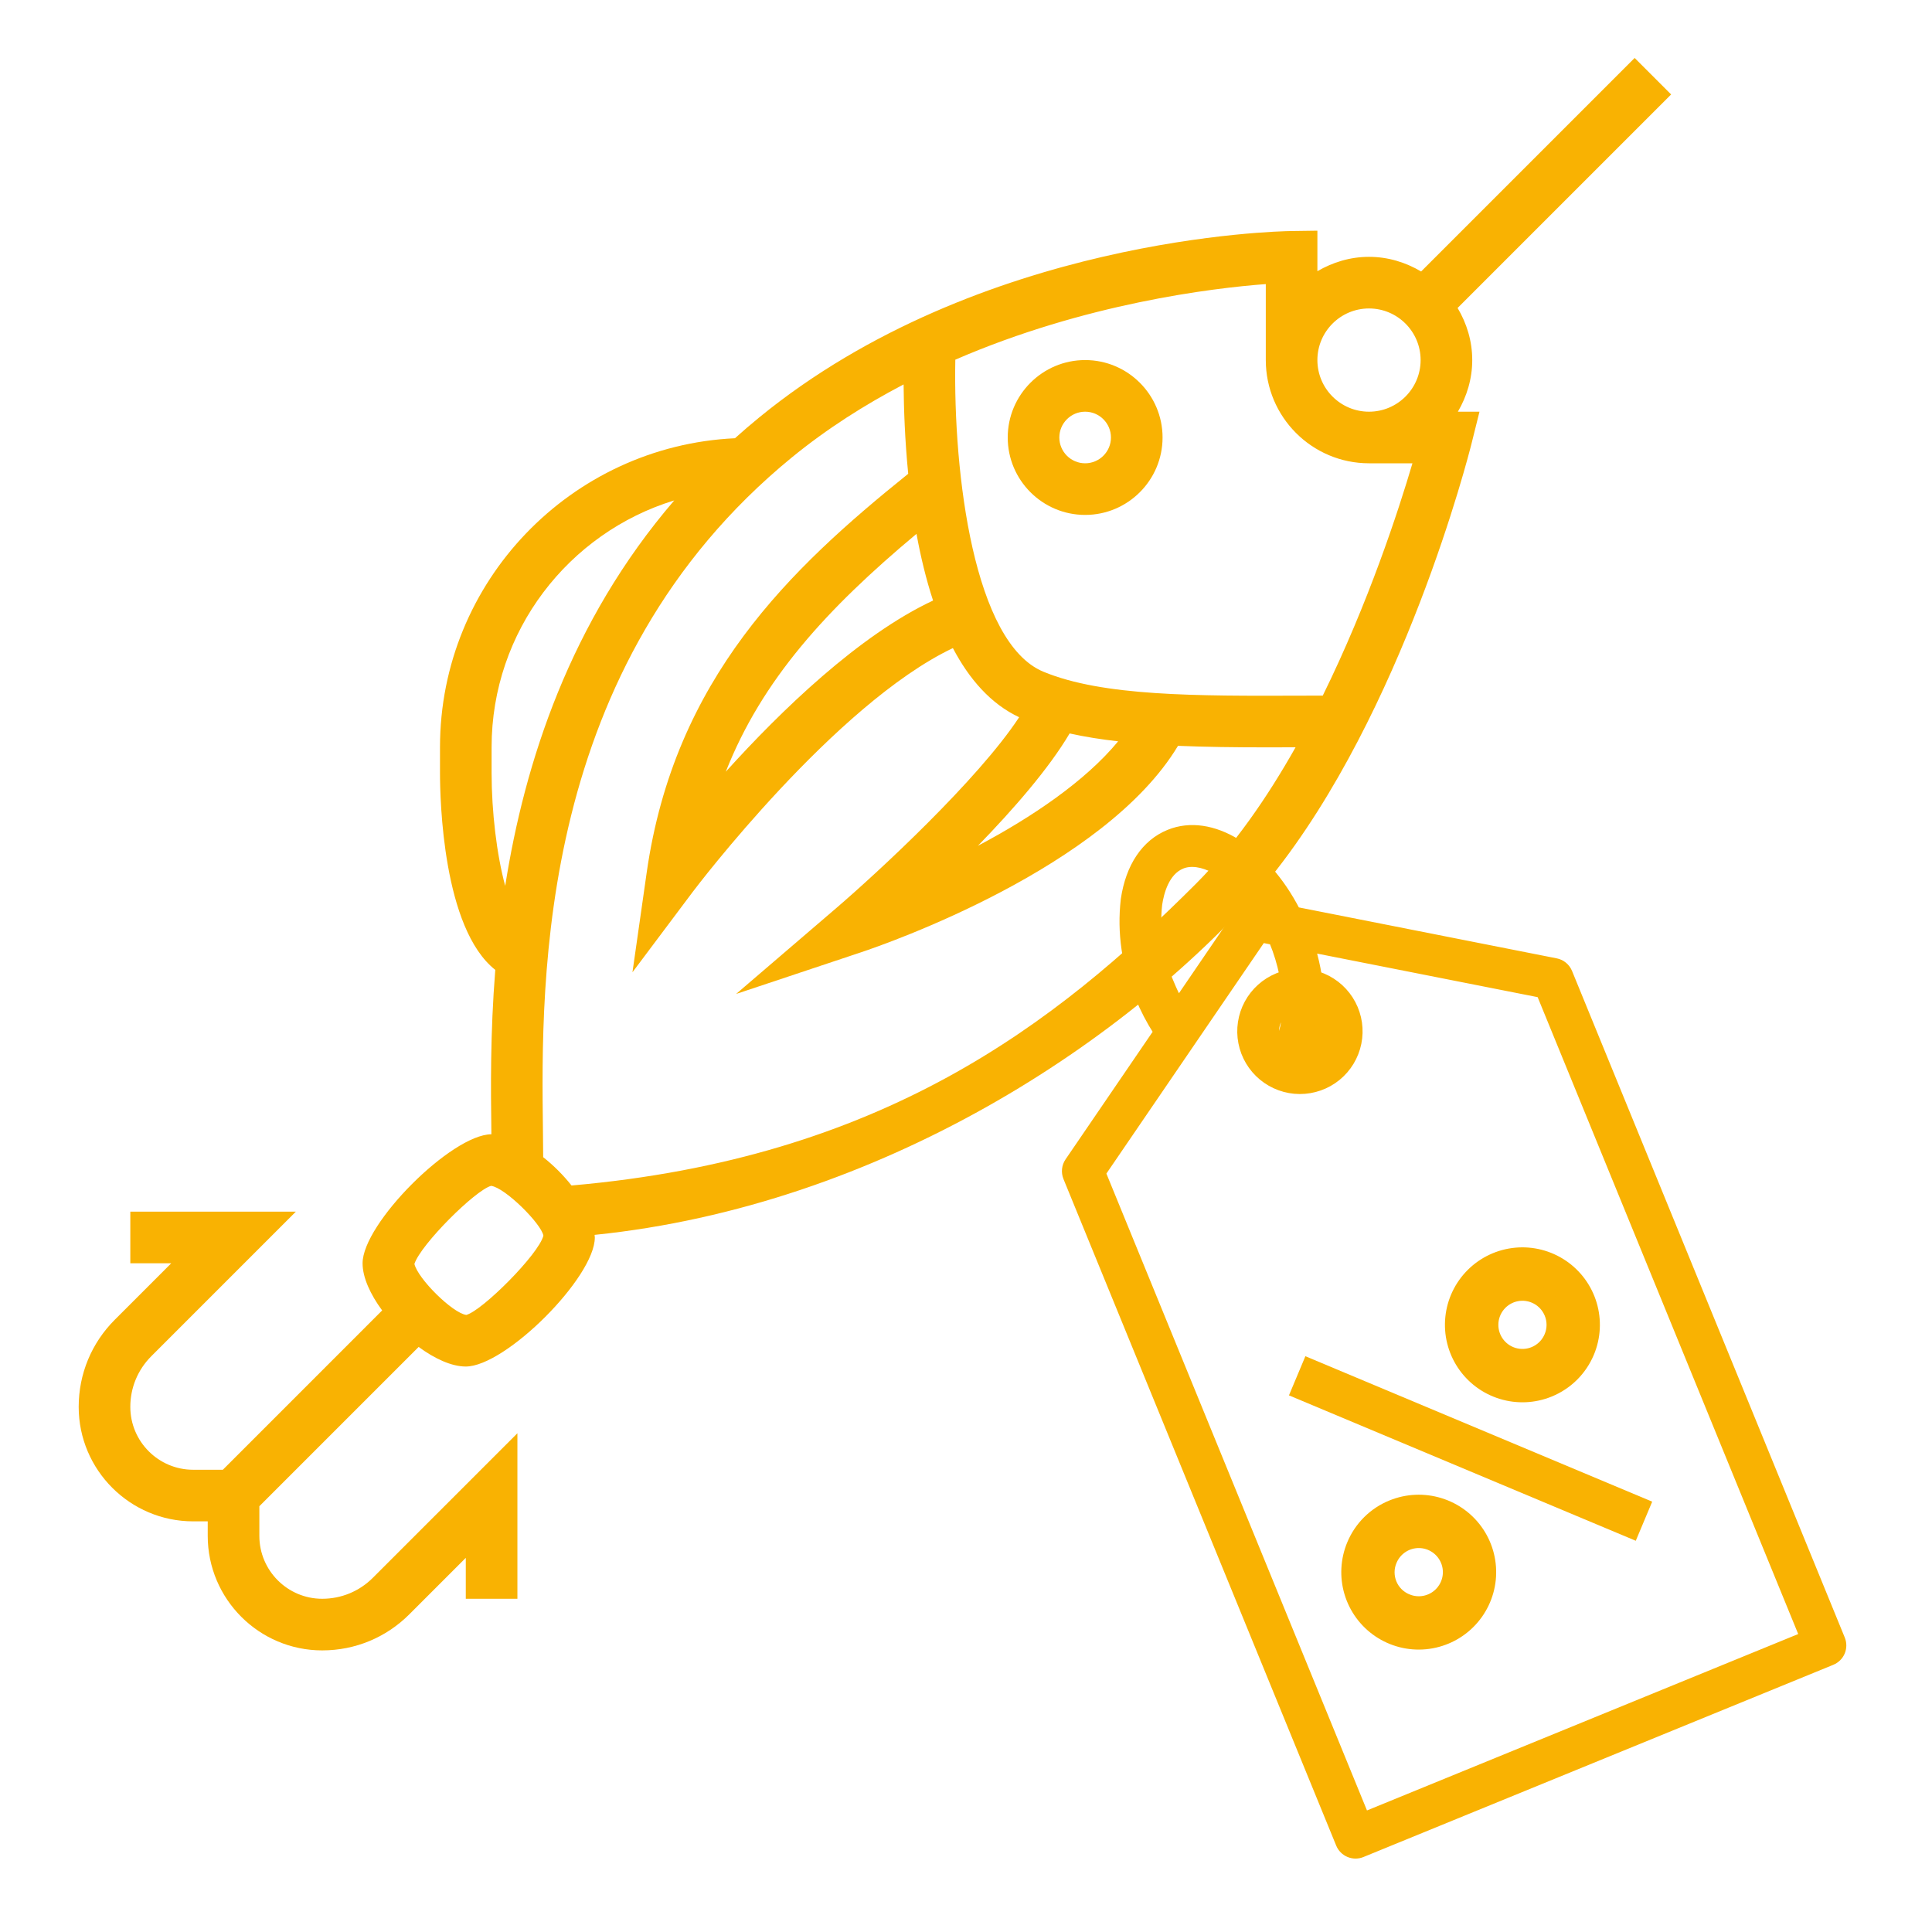 <svg width="100" height="100" viewBox="0 0 100 100" fill="none" xmlns="http://www.w3.org/2000/svg">
<path d="M55.318 60.12L59.898 53.412C59.527 52.834 59.209 52.222 58.949 51.586C58.266 50.002 58.012 48.266 58.212 46.553C58.463 44.855 59.275 43.643 60.503 43.141C62.7 42.243 65.465 43.979 67.096 47.145L80.539 49.801C80.682 49.829 80.816 49.892 80.928 49.985C81.04 50.078 81.128 50.197 81.183 50.331L95.3 84.834C95.388 85.05 95.387 85.293 95.297 85.509C95.207 85.724 95.034 85.895 94.818 85.984L70.496 95.934C70.28 96.023 70.037 96.022 69.822 95.931C69.606 95.841 69.436 95.669 69.347 95.453L55.23 60.95C55.175 60.815 55.155 60.668 55.17 60.523C55.185 60.379 55.236 60.24 55.318 60.12ZM61.169 44.771C60.322 45.117 60.045 46.196 59.955 46.809C59.8 48.209 60.016 49.625 60.58 50.916C60.706 51.223 60.847 51.52 60.998 51.801L64.193 47.117C64.262 47.018 64.35 46.935 64.452 46.871C64.554 46.808 64.668 46.766 64.787 46.748C63.589 45.123 62.104 44.389 61.169 44.771ZM68.312 52.622C68.268 53.269 68.123 53.906 67.88 54.507C68.044 54.423 68.188 54.304 68.302 54.159C68.415 54.014 68.495 53.845 68.536 53.666C68.578 53.486 68.579 53.299 68.54 53.119C68.501 52.939 68.424 52.769 68.312 52.622ZM66.098 53.865C66.12 53.914 66.145 53.962 66.173 54.007C66.417 53.476 66.552 52.901 66.569 52.317C66.324 52.481 66.143 52.725 66.057 53.007C65.972 53.289 65.986 53.593 66.098 53.865ZM70.645 93.969L93.336 84.687L79.733 51.437L67.892 49.098C68.029 49.553 68.136 50.016 68.212 50.485C68.296 50.512 68.378 50.541 68.46 50.575C69.109 50.848 69.645 51.337 69.974 51.959C70.303 52.581 70.407 53.299 70.266 53.989C70.126 54.679 69.751 55.299 69.205 55.744C68.659 56.188 67.975 56.429 67.271 56.427C66.567 56.424 65.886 56.177 65.343 55.728C64.8 55.279 64.43 54.656 64.296 53.964C64.161 53.273 64.271 52.557 64.605 51.937C64.94 51.317 65.479 50.833 66.13 50.566C66.225 50.527 66.323 50.494 66.421 50.465C66.302 49.875 66.127 49.298 65.898 48.742C65.893 48.728 65.886 48.716 65.881 48.702L65.323 48.592L57.041 60.721L70.645 93.969Z" fill="#F9B202" stroke="#F9B202" stroke-width="0.4"/>
<path d="M84.4 79.096L84.863 77.993L67.834 70.852L67.371 71.956L84.4 79.096Z" fill="#F9B202" stroke="#F9B202"/>
<path d="M72.105 78.127C72.857 77.82 73.691 77.783 74.467 78.022C75.242 78.261 75.911 78.761 76.359 79.438C76.807 80.115 77.006 80.927 76.923 81.734C76.84 82.541 76.479 83.295 75.903 83.866C75.326 84.438 74.569 84.791 73.761 84.867C72.953 84.943 72.144 84.737 71.471 84.283C70.798 83.829 70.303 83.156 70.071 82.378C69.839 81.6 69.884 80.766 70.198 80.017C70.375 79.592 70.635 79.206 70.962 78.881C71.29 78.556 71.678 78.3 72.105 78.127ZM72.76 82.986C73.078 83.119 73.43 83.156 73.769 83.09C74.108 83.024 74.42 82.859 74.666 82.615C74.911 82.372 75.079 82.061 75.148 81.723C75.217 81.384 75.184 81.032 75.053 80.713C74.922 80.393 74.699 80.119 74.413 79.926C74.126 79.732 73.789 79.628 73.443 79.627C73.097 79.625 72.759 79.726 72.471 79.917C72.183 80.108 71.958 80.38 71.824 80.699C71.733 80.91 71.685 81.137 71.683 81.367C71.681 81.597 71.725 81.825 71.812 82.038C71.899 82.251 72.027 82.444 72.19 82.607C72.352 82.769 72.545 82.898 72.758 82.986H72.76Z" fill="#F9B202" stroke="#F9B202"/>
<path d="M80.13 71.821C79.378 72.129 78.543 72.166 77.767 71.927C76.991 71.688 76.322 71.188 75.873 70.51C75.425 69.833 75.225 69.022 75.308 68.214C75.391 67.406 75.752 66.652 76.328 66.08C76.905 65.508 77.662 65.154 78.471 65.078C79.279 65.002 80.089 65.209 80.762 65.663C81.436 66.117 81.93 66.79 82.163 67.568C82.395 68.347 82.351 69.181 82.037 69.93C81.859 70.355 81.599 70.741 81.272 71.066C80.944 71.39 80.556 71.647 80.13 71.821ZM80.418 67.912C80.265 67.538 79.987 67.228 79.631 67.037C79.275 66.845 78.864 66.782 78.468 66.859C78.071 66.936 77.713 67.149 77.456 67.46C77.198 67.771 77.056 68.162 77.055 68.567C77.053 68.971 77.191 69.363 77.446 69.676C77.701 69.99 78.057 70.205 78.453 70.286C78.85 70.366 79.261 70.307 79.618 70.118C79.976 69.929 80.256 69.622 80.412 69.249C80.502 69.038 80.548 68.811 80.549 68.581C80.55 68.351 80.506 68.124 80.418 67.912Z" fill="#F9B202" stroke="#F9B202"/>
<path d="M56.167 18.637C53.958 18.637 52.16 20.435 52.16 22.645C52.16 24.854 53.958 26.652 56.167 26.652C58.376 26.652 60.174 24.854 60.174 22.645C60.174 20.435 58.376 18.637 56.167 18.637ZM56.167 23.98C55.431 23.98 54.831 23.381 54.831 22.645C54.831 21.909 55.431 21.309 56.167 21.309C56.903 21.309 57.503 21.909 57.503 22.645C57.503 23.381 56.903 23.98 56.167 23.98Z" fill="#F9B202"/>
<path fill-rule="evenodd" clip-rule="evenodd" d="M76.203 18.637C76.203 17.649 75.916 16.735 75.445 15.941L86.497 4.889L84.609 3L73.557 14.052C72.762 13.582 71.848 13.294 70.86 13.294C69.882 13.294 68.978 13.578 68.188 14.037V11.94L66.835 11.959C66.182 11.967 50.704 12.273 39.291 21.611C38.861 21.962 38.446 22.32 38.042 22.683C29.559 23.084 22.774 30.091 22.774 38.673V40.009C22.774 41.397 22.921 48.061 25.636 50.201C25.37 53.519 25.405 56.404 25.432 58.505C25.433 58.577 25.433 58.64 25.434 58.709C23.369 58.727 18.767 63.332 18.767 65.388C18.767 66.124 19.171 67 19.78 67.828L11.535 76.074H9.999C8.205 76.074 6.745 74.614 6.745 72.82C6.745 71.83 7.131 70.899 7.831 70.198L15.312 62.716H6.745V65.388H8.863L5.942 68.309C4.737 69.514 4.073 71.115 4.073 72.82C4.073 76.087 6.732 78.745 9.999 78.745H10.752V79.498C10.752 82.766 13.41 85.424 16.677 85.424C18.382 85.424 19.983 84.76 21.188 83.555L24.109 80.634V82.752H26.781V74.185L19.299 81.666C18.599 82.366 17.667 82.752 16.677 82.752C14.883 82.752 13.424 81.292 13.424 79.498V77.962L21.669 69.717C22.497 70.326 23.373 70.731 24.109 70.731C26.169 70.731 30.788 66.112 30.788 64.052C30.788 64.008 30.779 63.961 30.776 63.917C45.501 62.413 58.504 53.925 65.793 45.38C72.63 36.857 76.01 23.581 76.164 22.969L76.578 21.309H75.46C75.92 20.519 76.203 19.615 76.203 18.637ZM73.531 18.637C73.531 17.164 72.333 15.966 70.86 15.966C69.386 15.966 68.188 17.164 68.188 18.637C68.188 20.111 69.386 21.309 70.86 21.309C72.333 21.309 73.531 20.111 73.531 18.637ZM37.567 39.944C40.424 36.779 44.47 32.872 48.295 31.084C47.933 29.978 47.652 28.808 47.438 27.632C42.785 31.519 39.442 35.182 37.567 39.944ZM25.445 38.673V40.009C25.447 42.015 25.708 44.228 26.149 45.854C27.155 39.464 29.504 32.178 34.899 25.901C29.434 27.575 25.445 32.665 25.445 38.673ZM21.449 65.42C21.63 66.188 23.42 67.963 24.135 68.061C24.971 67.834 27.891 64.914 28.126 63.957C28.019 63.344 26.153 61.48 25.421 61.379C24.601 61.601 21.784 64.406 21.449 65.42ZM28.102 58.473C28.109 58.992 28.114 59.464 28.115 59.895C28.652 60.319 29.157 60.824 29.582 61.361C45.645 59.959 54.612 53.032 61.9 45.745C63.865 43.78 65.584 41.294 67.058 38.68C66.537 38.681 66.018 38.683 65.51 38.683C63.921 38.683 62.41 38.664 60.973 38.604C57.179 44.92 45.887 48.852 44.567 49.291L38.101 51.447L43.276 47.01C45.422 45.169 50.626 40.363 52.751 37.123C51.279 36.433 50.164 35.148 49.321 33.545C43.226 36.448 36.027 45.938 35.866 46.151L35.864 46.153L32.736 50.324L33.473 45.162C34.909 35.107 40.909 29.429 47.009 24.523C46.838 22.79 46.781 21.179 46.77 19.898C44.777 20.942 42.815 22.18 40.984 23.678C27.806 34.459 28.006 50.678 28.102 58.472L28.102 58.473ZM57.875 38.371C56.994 38.271 56.152 38.139 55.363 37.963C54.297 39.771 52.462 41.88 50.617 43.777C53.414 42.297 56.172 40.435 57.875 38.371ZM67.428 36.007L68.466 36.005C70.831 31.204 72.388 26.419 73.108 23.98H70.86C67.913 23.98 65.517 21.584 65.517 18.637V14.704C62.756 14.912 56.167 15.704 49.447 18.617C49.335 24.556 50.414 33.28 54.008 34.769C57.081 36.041 61.876 36.027 67.428 36.007Z" fill="#F9B202"/>
</svg>
